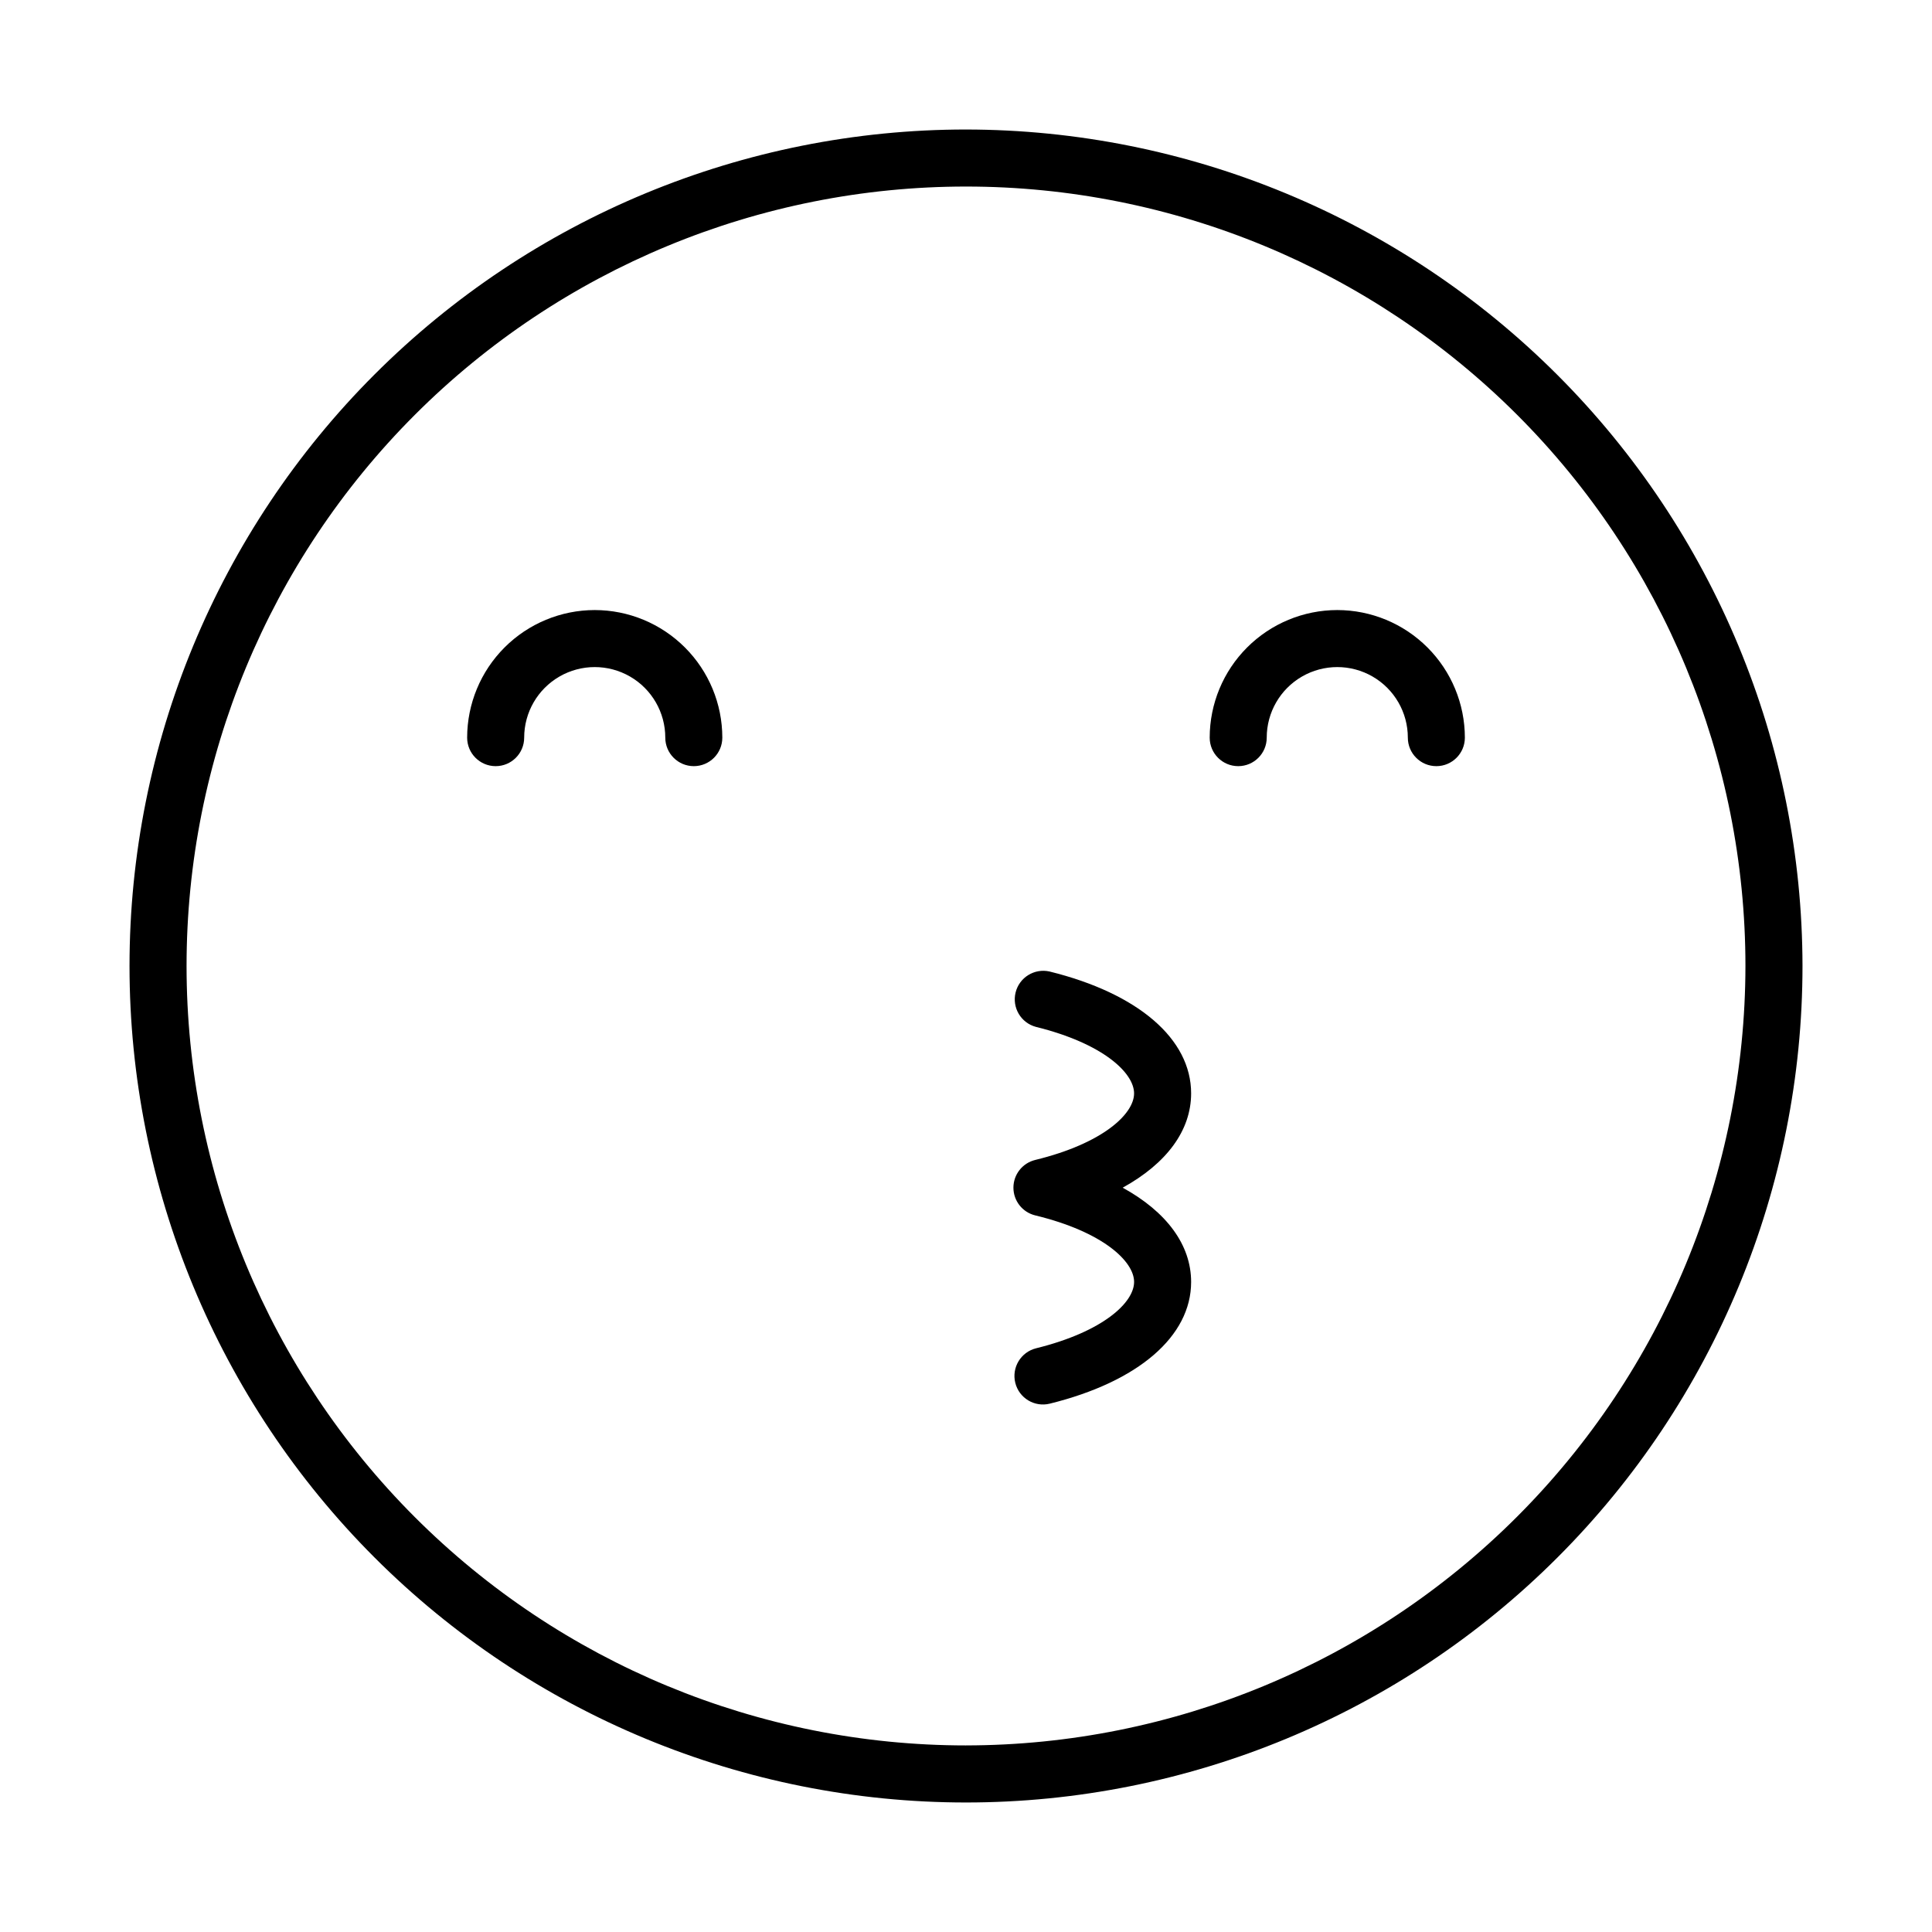 <?xml version="1.0" encoding="UTF-8"?>
<!-- Uploaded to: SVG Find, www.svgrepo.com, Generator: SVG Find Mixer Tools -->
<svg fill="#000000" width="800px" height="800px" version="1.1" viewBox="144 144 512 512" xmlns="http://www.w3.org/2000/svg">
 <g>
  <path d="m400 178.32c-58.793 0-115.18 23.352-156.75 64.926-41.574 41.57-64.926 97.957-64.926 156.75 0 58.789 23.352 115.18 64.926 156.75 41.57 41.574 97.957 64.93 156.75 64.93 58.789 0 115.18-23.355 156.75-64.93 41.574-41.57 64.93-97.957 64.93-156.75-0.066-58.773-23.441-115.12-65-156.68-41.559-41.555-97.906-64.934-156.68-64.996zm0 428.24v-0.004c-54.785 0-107.32-21.762-146.06-60.5-38.738-38.738-60.5-91.277-60.5-146.06 0-54.785 21.762-107.32 60.5-146.06s91.277-60.5 146.06-60.5c54.781 0 107.32 21.762 146.06 60.5 38.738 38.738 60.5 91.277 60.5 146.06-0.062 54.762-21.844 107.27-60.566 145.99-38.727 38.723-91.23 60.504-145.99 60.566z"/>
  <path d="m459.66 433.75c0-14.418-14.02-26.492-37.508-32.289-4.016-0.91-8.023 1.562-9.008 5.559-0.988 3.996 1.406 8.047 5.383 9.113 17.875 4.418 26.016 12.227 26.016 17.633s-8.207 13.246-26.199 17.633h0.004c-3.391 0.82-5.781 3.856-5.781 7.344 0 3.492 2.391 6.527 5.781 7.348 18.016 4.367 26.199 12.211 26.199 17.633 0 5.422-8.121 13.176-25.961 17.582-4.055 1.004-6.527 5.102-5.527 9.152 1.004 4.055 5.102 6.527 9.152 5.523 23.449-5.793 37.449-17.852 37.449-32.242 0-9.859-6.519-18.602-18.137-24.992 11.617-6.406 18.137-15.137 18.137-24.996z"/>
  <path d="m301.61 305.67c-8.965 0.008-17.559 3.574-23.898 9.914-6.336 6.336-9.902 14.93-9.914 23.895 0 4.176 3.383 7.559 7.559 7.559 4.172 0 7.555-3.383 7.555-7.559 0-6.68 3.566-12.852 9.352-16.191 5.781-3.34 12.91-3.34 18.695 0 5.785 3.34 9.348 9.512 9.348 16.191 0 4.176 3.383 7.559 7.559 7.559 4.172 0 7.555-3.383 7.555-7.559-0.008-8.965-3.574-17.559-9.914-23.895-6.34-6.34-14.93-9.906-23.895-9.914z"/>
  <path d="m498.39 305.67c-8.961 0.008-17.555 3.574-23.895 9.914-6.34 6.336-9.902 14.93-9.914 23.895 0 4.176 3.383 7.559 7.559 7.559 4.172 0 7.555-3.383 7.555-7.559 0-6.68 3.562-12.852 9.348-16.191 5.785-3.34 12.914-3.34 18.699 0 5.781 3.34 9.348 9.512 9.348 16.191 0 4.176 3.383 7.559 7.555 7.559 4.176 0 7.559-3.383 7.559-7.559-0.012-8.965-3.578-17.559-9.914-23.895-6.34-6.34-14.934-9.906-23.898-9.914z"/>
 </g>
</svg>